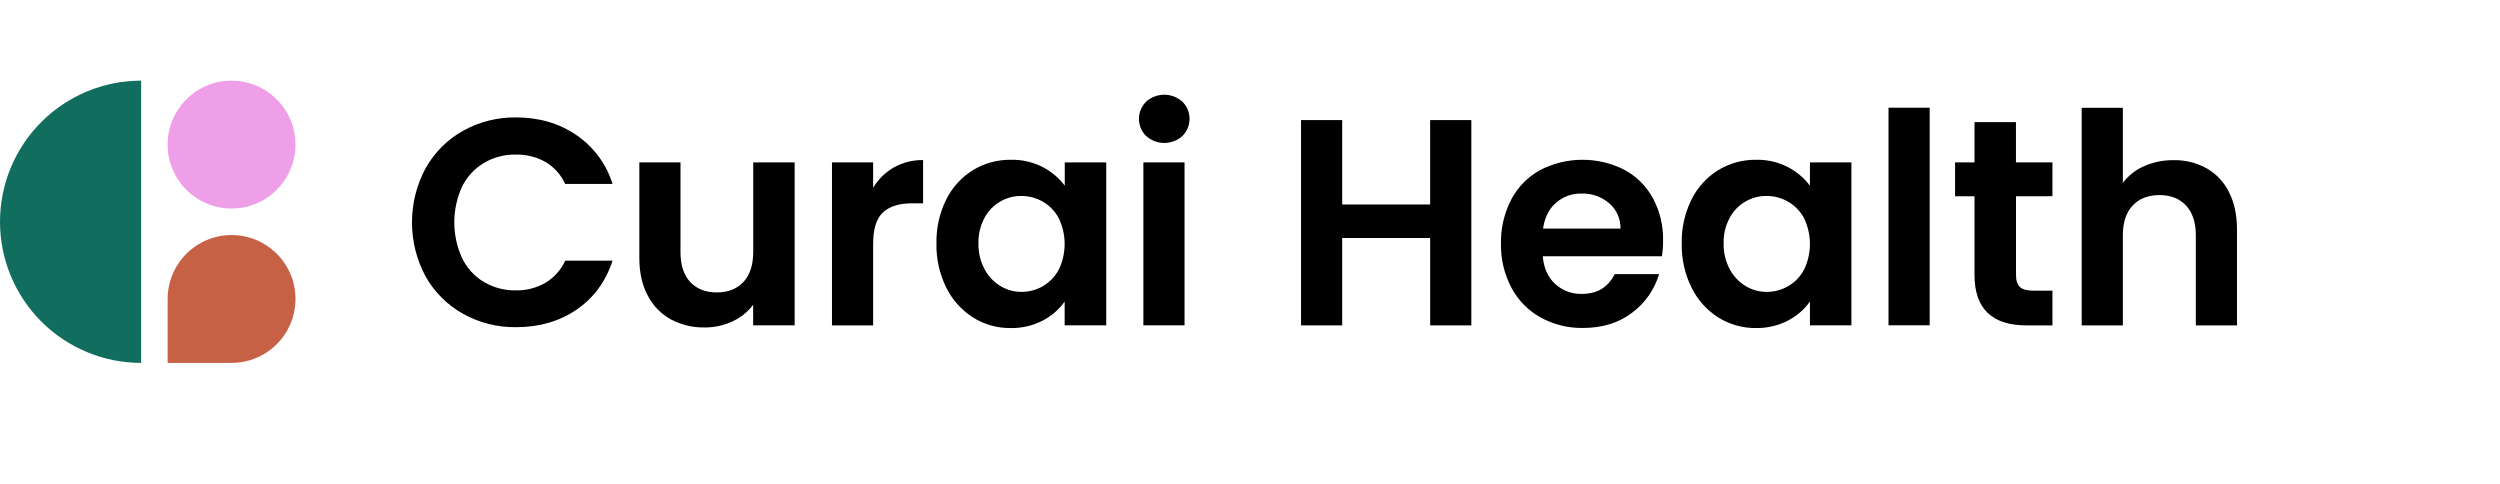 <svg width="248" height="48" viewBox="0 0 248 48" fill="none" xmlns="http://www.w3.org/2000/svg">
<g clip-path="url(#clip0_1966_7603)">
<path d="M14 36C10.287 36 6.726 34.525 4.101 31.899C1.475 29.274 0 25.713 0 22C0 18.287 1.475 14.726 4.101 12.101C6.726 9.475 10.287 8 14 8V36Z" fill="#116D5E"/>
<path d="M22.968 20.686C26.47 20.686 29.309 17.847 29.309 14.345C29.309 10.843 26.47 8.004 22.968 8.004C19.466 8.004 16.627 10.843 16.627 14.345C16.627 17.847 19.466 20.686 22.968 20.686Z" fill="#EF9EE8"/>
<path d="M22.97 36C24.224 36 25.451 35.629 26.494 34.932C27.538 34.235 28.351 33.245 28.831 32.085C29.312 30.926 29.437 29.651 29.193 28.42C28.948 27.19 28.344 26.059 27.457 25.172C26.57 24.285 25.439 23.681 24.209 23.436C22.978 23.192 21.703 23.317 20.544 23.798C19.384 24.278 18.394 25.091 17.697 26.135C17 27.178 16.628 28.404 16.629 29.659V36H22.97Z" fill="#C66146"/>
<path d="M42.224 16.682C43.095 15.13 44.377 13.848 45.93 12.976C47.538 12.08 49.354 11.622 51.195 11.648C53.471 11.648 55.466 12.231 57.178 13.398C58.888 14.563 60.153 16.273 60.766 18.249H56.068C55.653 17.334 54.966 16.57 54.1 16.06C53.204 15.562 52.191 15.311 51.166 15.333C50.054 15.313 48.959 15.601 48.001 16.165C47.072 16.723 46.322 17.535 45.84 18.506C45.33 19.621 45.066 20.833 45.066 22.059C45.066 23.285 45.33 24.496 45.84 25.611C46.318 26.59 47.068 27.409 48.001 27.972C48.959 28.536 50.054 28.824 51.166 28.804C52.194 28.826 53.208 28.568 54.1 28.059C54.965 27.543 55.651 26.775 56.068 25.858H60.766C60.085 27.939 58.894 29.559 57.192 30.719C55.49 31.879 53.491 32.458 51.195 32.456C49.354 32.481 47.538 32.023 45.93 31.128C44.379 30.258 43.097 28.98 42.224 27.433C41.333 25.781 40.867 23.933 40.867 22.057C40.867 20.18 41.333 18.332 42.224 16.68V16.682Z" fill="black"/>
<path d="M78.828 16.11V32.276H74.713V30.235C74.175 30.947 73.468 31.514 72.656 31.884C71.793 32.286 70.851 32.491 69.899 32.483C68.731 32.507 67.576 32.23 66.545 31.68C65.563 31.137 64.766 30.315 64.254 29.317C63.698 28.28 63.421 27.039 63.422 25.595V16.11H67.505V25.01C67.505 26.295 67.826 27.282 68.468 27.971C69.109 28.661 69.985 29.007 71.095 29.008C72.222 29.008 73.107 28.662 73.749 27.971C74.391 27.28 74.715 26.293 74.721 25.01V16.11H78.828Z" fill="black"/>
<path d="M88.667 16.61C89.552 16.113 90.554 15.861 91.57 15.879V20.168H90.491C89.207 20.168 88.24 20.47 87.588 21.073C86.936 21.675 86.611 22.726 86.615 24.224V32.278H82.532V16.11H86.615V18.62C87.118 17.787 87.824 17.096 88.667 16.61Z" fill="black"/>
<path d="M93.868 19.789C94.462 18.588 95.382 17.577 96.522 16.872C97.656 16.186 98.959 15.832 100.285 15.85C101.384 15.825 102.473 16.077 103.45 16.581C104.303 17.023 105.046 17.651 105.624 18.418V16.11H109.739V32.276H105.614V29.916C105.051 30.709 104.306 31.354 103.44 31.798C102.454 32.309 101.356 32.565 100.246 32.543C98.93 32.556 97.638 32.192 96.524 31.493C95.383 30.768 94.464 29.743 93.868 28.529C93.197 27.164 92.863 25.658 92.896 24.137C92.864 22.631 93.198 21.139 93.868 19.789ZM105.029 21.642C104.666 20.961 104.12 20.395 103.452 20.009C102.806 19.633 102.071 19.437 101.323 19.439C100.572 19.431 99.833 19.63 99.188 20.013C98.542 20.396 98.014 20.95 97.662 21.613C97.245 22.389 97.039 23.261 97.063 24.141C97.042 25.029 97.248 25.908 97.662 26.694C98.024 27.386 98.569 27.966 99.237 28.372C99.865 28.755 100.587 28.956 101.323 28.955C102.071 28.959 102.805 28.763 103.452 28.388C104.12 28 104.666 27.434 105.029 26.752C105.413 25.956 105.612 25.083 105.612 24.199C105.612 23.315 105.413 22.442 105.029 21.646V21.642Z" fill="black"/>
<path d="M113.701 13.501C113.474 13.278 113.293 13.012 113.17 12.719C113.046 12.425 112.983 12.11 112.983 11.792C112.983 11.473 113.046 11.158 113.17 10.865C113.293 10.571 113.474 10.305 113.701 10.082C114.195 9.64 114.834 9.396 115.496 9.396C116.158 9.396 116.798 9.64 117.291 10.082C117.517 10.306 117.696 10.571 117.819 10.864C117.941 11.157 118.004 11.471 118.004 11.789C118.004 12.106 117.941 12.421 117.819 12.713C117.696 13.006 117.517 13.272 117.291 13.495C116.798 13.937 116.158 14.181 115.496 14.181C114.834 14.181 114.195 13.937 113.701 13.495V13.501ZM117.507 16.11V32.276H113.423V16.11H117.507Z" fill="black"/>
<path d="M145.956 11.912V32.278H141.873V23.612H133.146V32.278H129.062V11.912H133.146V20.285H141.871V11.912H145.956Z" fill="black"/>
<path d="M164.862 25.42H153.043C153.14 26.587 153.549 27.501 154.268 28.164C154.992 28.826 155.944 29.182 156.924 29.155C158.442 29.155 159.525 28.502 160.173 27.194H164.58C164.126 28.73 163.183 30.077 161.894 31.03C160.572 32.033 158.948 32.534 157.022 32.533C155.56 32.557 154.117 32.2 152.835 31.497C151.61 30.818 150.606 29.8 149.946 28.564C149.231 27.22 148.87 25.717 148.896 24.195C148.862 22.664 149.213 21.149 149.917 19.789C150.565 18.559 151.559 17.545 152.777 16.872C154.068 16.205 155.5 15.854 156.954 15.849C158.408 15.844 159.842 16.185 161.138 16.843C162.335 17.486 163.319 18.465 163.969 19.659C164.658 20.945 165.004 22.387 164.976 23.845C164.981 24.372 164.943 24.899 164.862 25.42ZM160.757 22.678C160.766 22.199 160.669 21.724 160.472 21.287C160.275 20.85 159.984 20.462 159.619 20.151C158.86 19.51 157.89 19.172 156.897 19.202C155.959 19.175 155.045 19.505 154.34 20.125C153.651 20.739 153.227 21.59 153.07 22.678H160.757Z" fill="black"/>
<path d="M167.8 19.789C168.394 18.588 169.314 17.577 170.454 16.872C171.584 16.188 172.883 15.834 174.205 15.85C175.304 15.825 176.393 16.077 177.37 16.581C178.223 17.024 178.965 17.651 179.544 18.418V16.11H183.659V32.276H179.544V29.916C178.981 30.709 178.235 31.354 177.37 31.798C176.383 32.309 175.284 32.564 174.173 32.541C172.859 32.554 171.568 32.19 170.454 31.491C169.314 30.766 168.395 29.742 167.8 28.529C167.128 27.164 166.795 25.658 166.827 24.137C166.796 22.631 167.129 21.139 167.8 19.789ZM178.961 21.642C178.598 20.961 178.052 20.395 177.384 20.009C176.734 19.632 175.996 19.435 175.245 19.439C174.494 19.431 173.755 19.63 173.11 20.013C172.464 20.396 171.936 20.95 171.583 21.613C171.167 22.389 170.961 23.261 170.985 24.141C170.964 25.029 171.17 25.908 171.583 26.694C171.946 27.386 172.491 27.966 173.158 28.372C173.787 28.755 174.509 28.956 175.245 28.955C175.996 28.96 176.734 28.764 177.384 28.388C178.052 28 178.598 27.434 178.961 26.752C179.345 25.956 179.544 25.083 179.544 24.199C179.544 23.315 179.345 22.442 178.961 21.646V21.642Z" fill="black"/>
<path d="M191.425 10.685V32.268H187.341V10.685H191.425Z" fill="black"/>
<path d="M199.988 19.468V27.289C199.988 27.833 200.118 28.227 200.377 28.471C200.636 28.715 201.079 28.836 201.705 28.834H203.601V32.278H201.034C197.59 32.278 195.869 30.605 195.87 27.259V19.468H193.943V16.11H195.87V12.116H199.982V16.11H203.601V19.466L199.988 19.468Z" fill="black"/>
<path d="M218.876 16.682C219.84 17.229 220.618 18.053 221.109 19.046C221.644 20.083 221.911 21.333 221.91 22.795V32.278H217.826V23.349C217.826 22.066 217.502 21.079 216.854 20.388C216.206 19.697 215.331 19.352 214.229 19.352C213.1 19.352 212.21 19.697 211.559 20.388C210.909 21.079 210.585 22.066 210.587 23.349V32.278H206.504V10.695H210.587V18.136C211.136 17.417 211.859 16.85 212.687 16.487C213.605 16.08 214.6 15.876 215.604 15.888C216.745 15.864 217.873 16.137 218.876 16.682Z" fill="black"/>
</g>
<defs>
<clipPath id="clip0_1966_7603">
<rect width="221.912" height="28" fill="white" transform="translate(0 8)"/>
</clipPath>
</defs>
</svg>

